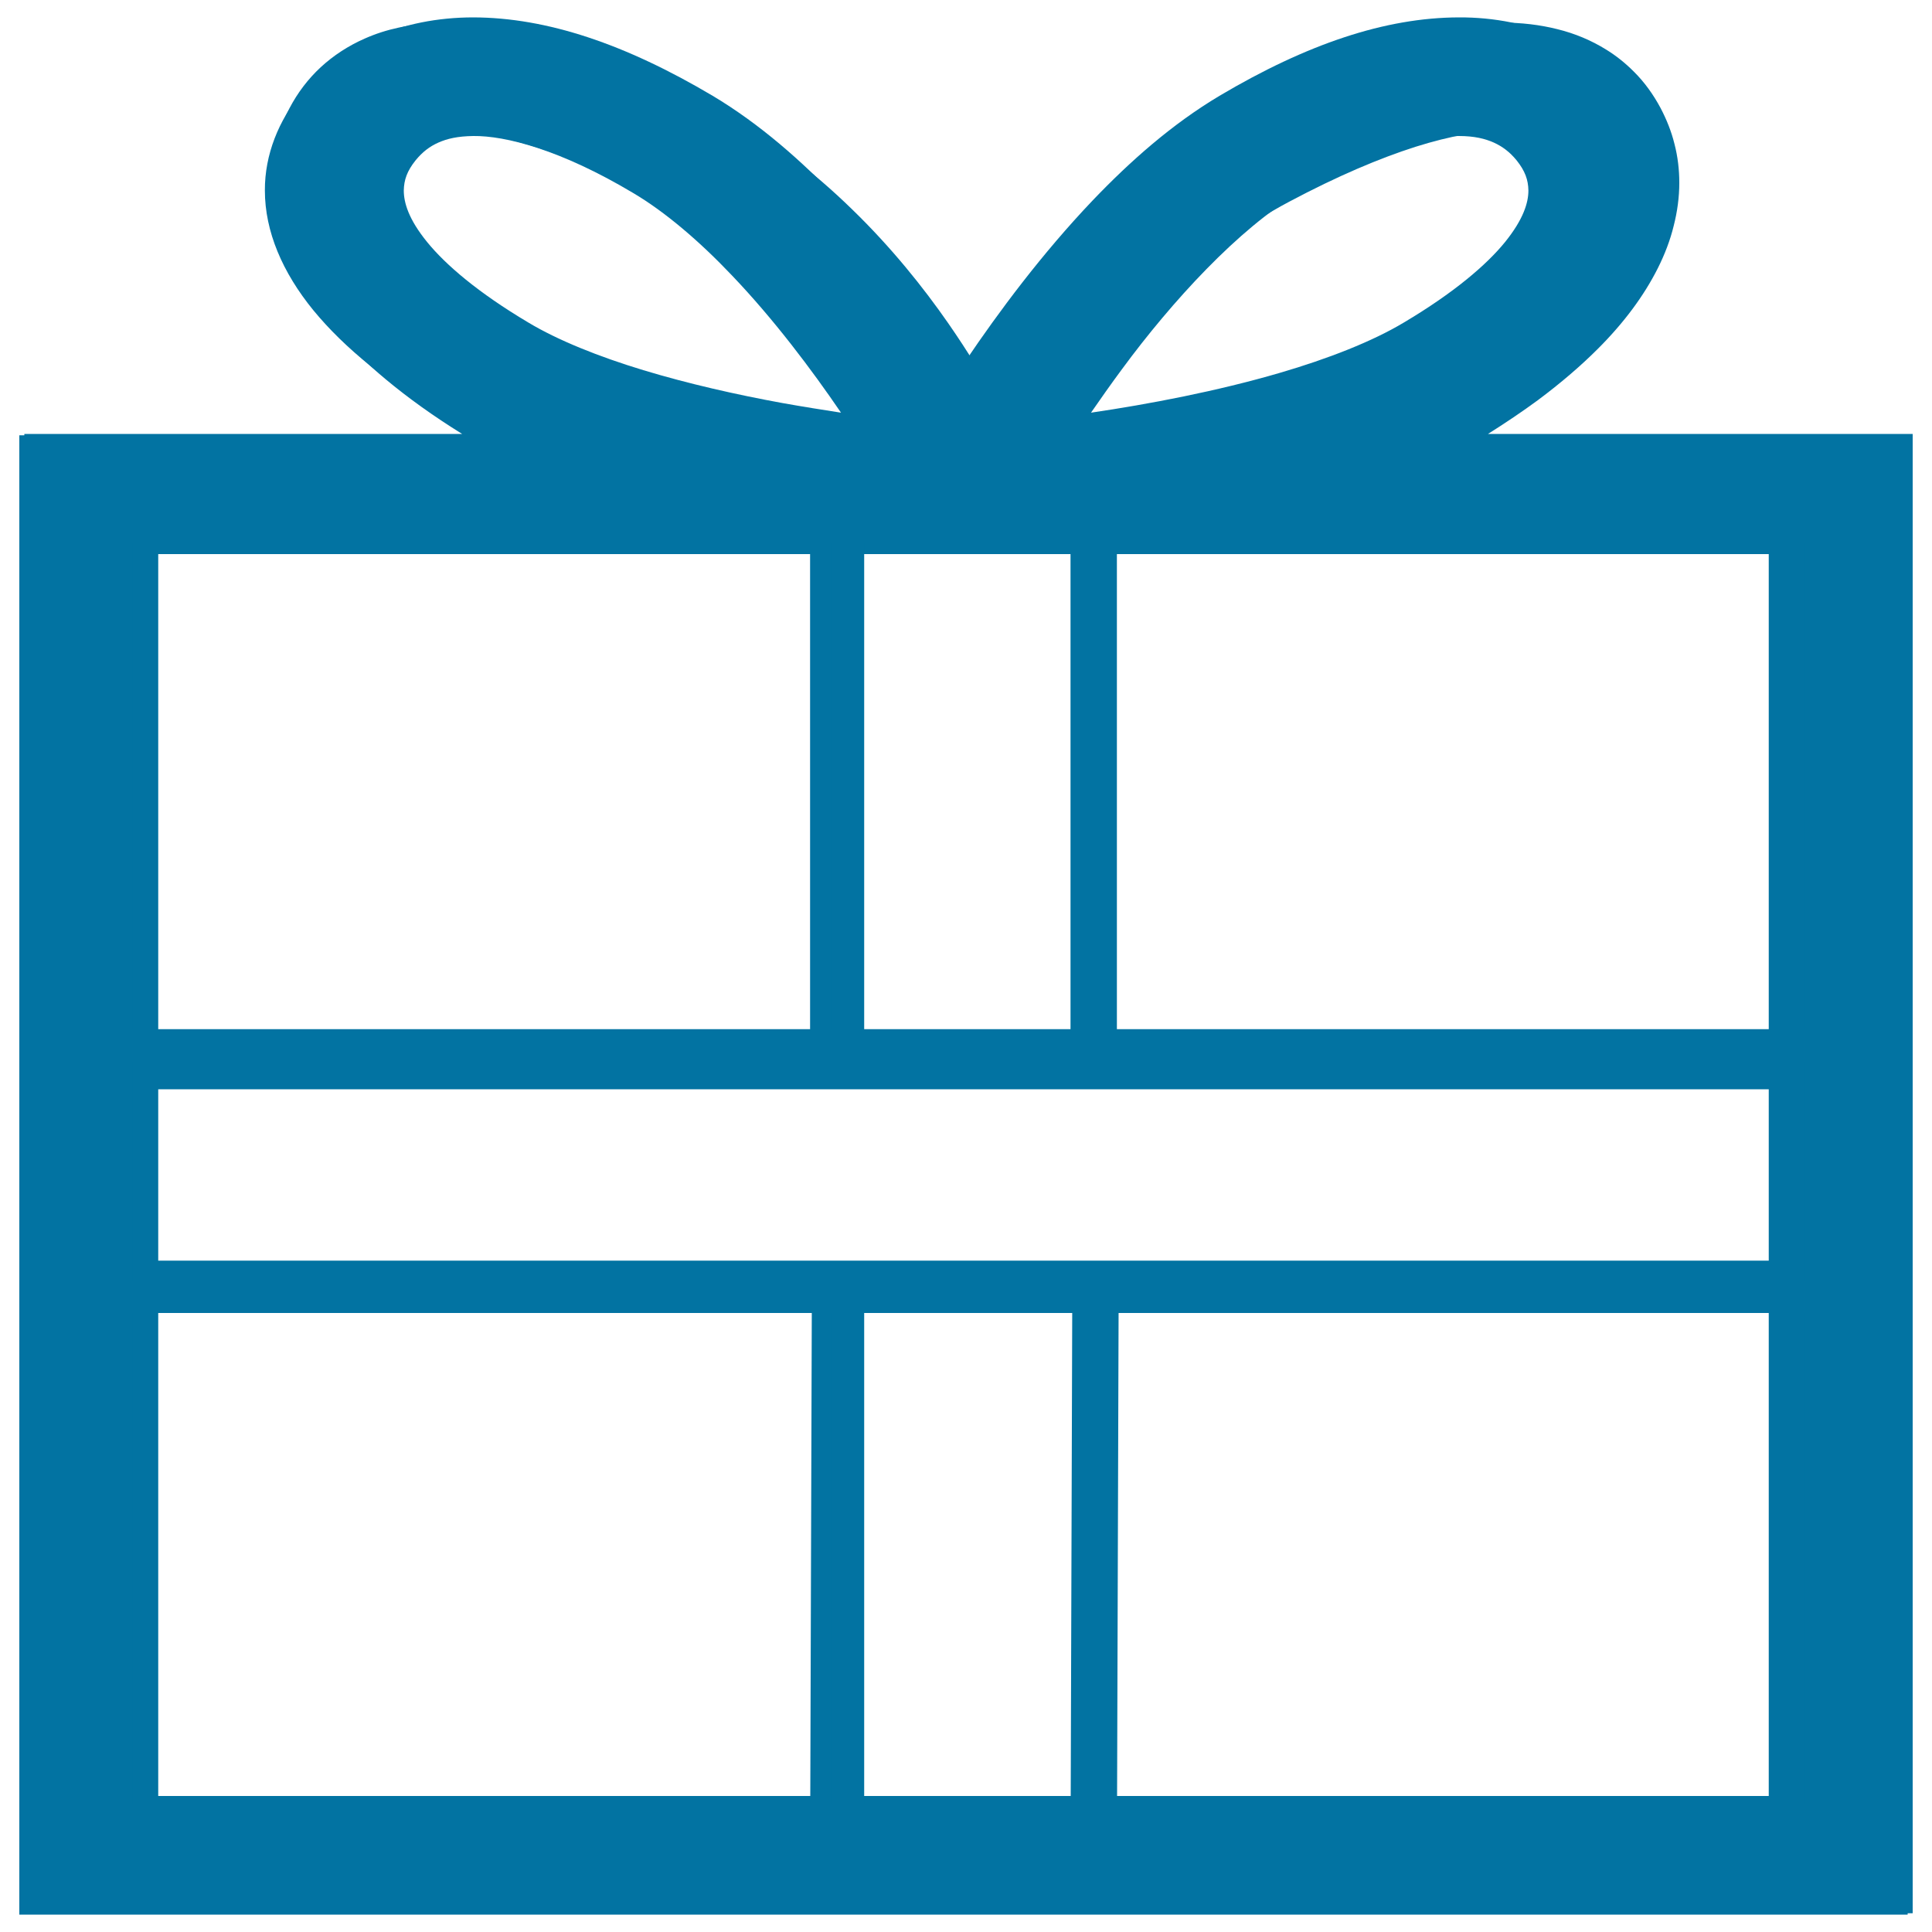 <svg xmlns="http://www.w3.org/2000/svg" viewBox="0 0 1000 1000" style="fill:#0273a2">
<title>Gift SVG icon</title>
<path d="M752.8,225.3c5.1-2.6,10.2-5.2,15-8c30.9-18.4,54-37.1,70.2-56.7c16.1-19.6,25.2-40.8,25.1-62c0.1-18.7-7.3-36.4-19-50.7c-9.4-11.6-22.1-21.7-37.4-28.5C791.3,12.5,773.5,8.9,755.1,9C717,9.1,676.4,22.8,631.2,49.6l20.5,25.2l-20.5-25.2c-24.5,14.6-46.1,33.7-65.6,54.1c-26.3,27.6-48.8,57.9-65.6,82.8c-4.5-6.7-9.2-13.6-14.5-20.9c-14.4-19.9-31.6-41.6-51-61.9c-19.5-20.3-41-39.4-65.6-54.1l-20.5,25.2l20.5-25.2C323.7,22.8,283.1,9.1,245,9c-18.4,0-36.2,3.5-51.5,10.4c-15.4,6.8-28,16.9-37.4,28.5c-11.8,14.3-19.1,32.1-19,50.7c0,21.2,9.1,42.4,25.1,62c16.1,19.6,39.2,38.3,70.1,56.7c4.8,2.8,9.9,5.4,15,8H10v30.7V991h977.4V225.3H752.8z M554.2,929.6H443.4l0.8-256.6H555L554.2,929.6z M420.2,652.5H81.9v-88.7h337.4h158.8h337.4v88.7H579H420.2z M81.9,286.8h337.4v256.6H81.9V286.8z M443.3,286.8l0.3,0h110.5v256.6H443.3V286.8z M915.5,543.4H578.1V286.8h337.4V543.4z M580.8,191c25.6-34.8,60.4-72.8,91.4-91l0,0c37.8-22.6,66.3-29.8,82.9-29.6c8.1,0,13.6,1.4,18.1,3.4c4.4,2,8.2,4.8,11.8,9.2c4.4,5.5,6,10.1,6.1,15.6c0,6.2-2.5,14.8-12.1,26.7c-9.6,11.8-26.4,26.2-52.3,41.6c-16.3,9.8-39.3,18.8-64.3,26.1c-32.5,9.5-67.8,16.2-97.7,20.6C569.7,206.4,575,198.8,580.8,191z M221.1,125.3c-9.7-11.9-12.1-20.5-12.1-26.7c0.1-5.5,1.7-10.1,6.1-15.6c3.6-4.4,7.3-7.2,11.8-9.2c4.5-2,9.9-3.3,18.1-3.4c16.5-0.2,45.1,7,82.9,29.6l0,0c16.4,9.7,34.3,25,50.9,42.5c21.7,22.7,41.3,48.8,56.5,71.1c-9.6-1.5-19.8-3.1-30.4-5c-23.6-4.3-48.8-10-71.9-17c-23.1-7-44.3-15.5-59.6-24.7C247.5,151.5,230.7,137.1,221.1,125.3z M81.9,673h338.3l-0.8,256.6H81.9V673z M578.2,929.6l0.8-256.6h336.5v256.6H578.2z"/><path d="M770.2,224.6c9.2-5.8,17.8-11.6,25.7-17.4c11.8-8.8,22.2-17.7,31.2-26.7c13.5-13.5,23.8-27.4,31-41.7c3.6-7.2,6.4-14.5,8.2-21.9c1.9-7.4,2.9-14.9,2.9-22.3c0-6.8-0.8-13.6-2.5-20.1c-1.6-6.5-4.1-12.7-7.2-18.6c-3.7-6.9-8.3-13.4-14-19c-4.2-4.2-8.9-8-14.1-11.2c-7.7-4.8-16.3-8.4-25.3-10.6c-9.1-2.3-18.7-3.4-28.7-3.4c-9.4,0-19.2,0.9-29.5,2.7c-15.4,2.7-31.9,7.4-49.6,14.1c-17.8,6.7-36.8,15.4-57.3,26.3c-28.3,15-52.4,33.9-72.6,53.6c-28.3,27.6-49.2,56.8-63.6,80.3c-4.1-6.7-8.8-13.9-14-21.4c-13-18.7-29.4-39.2-49.7-58.9c-20.2-19.7-44.3-38.6-72.6-53.6c-27.4-14.5-52.1-25.2-74.7-32.3c-11.3-3.6-22-6.2-32.3-8.1c-10.3-1.8-20.1-2.7-29.5-2.7c-8.9,0-17.5,0.8-25.7,2.6c-6.1,1.3-12,3.2-17.6,5.7c-8.4,3.7-16.1,8.7-22.7,14.8c-6.6,6.1-12,13.3-16.1,21.1v0c-3.1,5.8-5.5,12.1-7.2,18.6c-1.6,6.5-2.5,13.3-2.5,20.1c0,6.6,0.8,13.2,2.3,19.8c2.6,11.5,7.4,22.9,14.1,33.9c10.1,16.5,24.3,32.4,42.9,47.9c11.5,9.6,24.7,19.1,39.7,28.4H12.6v765.7H990V224.6H770.2z M565.6,198.1c11.3-16.2,25.5-33.7,42.5-50.1c17-16.4,36.7-31.7,59.2-43.6c25-13.3,46.8-22.5,65.3-28.4c9.2-2.9,17.6-5,25.1-6.3c7.5-1.3,14.1-1.9,19.7-1.9c5.4,0,9.9,0.5,13.6,1.3c2.8,0.6,5.1,1.4,7.1,2.3c3,1.3,5.2,2.8,7,4.5c1.8,1.7,3.4,3.7,4.8,6.3c1,2,1.8,3.9,2.3,5.9c0.5,2,0.8,4.1,0.8,6.4c0,2.2-0.3,4.7-0.9,7.4c-1.1,4.8-3.3,10.5-7.3,17.1c-6,9.9-16,21.5-30.9,34c-14.9,12.5-34.7,25.7-60,39.1c-23.7,12.6-48.9,20.6-73.3,25.4c-24.4,4.8-47.9,6.4-68.1,6.4c-8.4,0-16.3-0.3-23.3-0.7C553.8,215.7,559.3,207.1,565.6,198.1z M201.6,113.7c-2-3.9-3.3-7.5-4.1-10.6c-0.8-3.2-1.1-6-1.1-8.5c0-2.3,0.3-4.4,0.8-6.4c0.5-2,1.3-4,2.3-5.9c1.2-2.3,2.6-4.2,4.2-5.8c1.2-1.2,2.5-2.3,4.1-3.2c2.4-1.5,5.3-2.8,9.3-3.8c4-1,8.9-1.7,15-1.7c5.7,0,12.3,0.6,19.7,1.9c11.2,2,24.5,5.6,39.6,11.3c15.1,5.7,32.1,13.4,50.8,23.3c22.7,12.1,42.7,27.6,59.8,44.3c12.8,12.5,24.1,25.6,33.7,38.3c9.9,13.1,18.1,25.7,24.5,36.5c-7.1,0.4-14.9,0.7-23.3,0.7c-20.2,0-43.7-1.6-68.1-6.4c-24.4-4.8-49.6-12.8-73.3-25.4c-19.2-10.2-35.3-20.3-48.5-30.1c-9.9-7.3-18.1-14.4-24.8-21.2C212.1,130.9,205.5,121.6,201.6,113.7z M447.3,280.7h113.3v252H447.3V280.7z M68.7,280.7h361.8v252H68.7V280.7z M430.5,934.2H68.7V679.6h361.8V934.2z M560.6,934.2H447.3V679.6h113.3V934.2z M933.9,934.2H577.4V679.6h356.5V934.2z M933.9,662.8H577.4H569H438.9h-8.4H68.7V549.5h361.8h8.4H569h8.4h356.5V662.8z M933.9,532.7H577.4v-252h356.5V532.7z"/>
</svg>